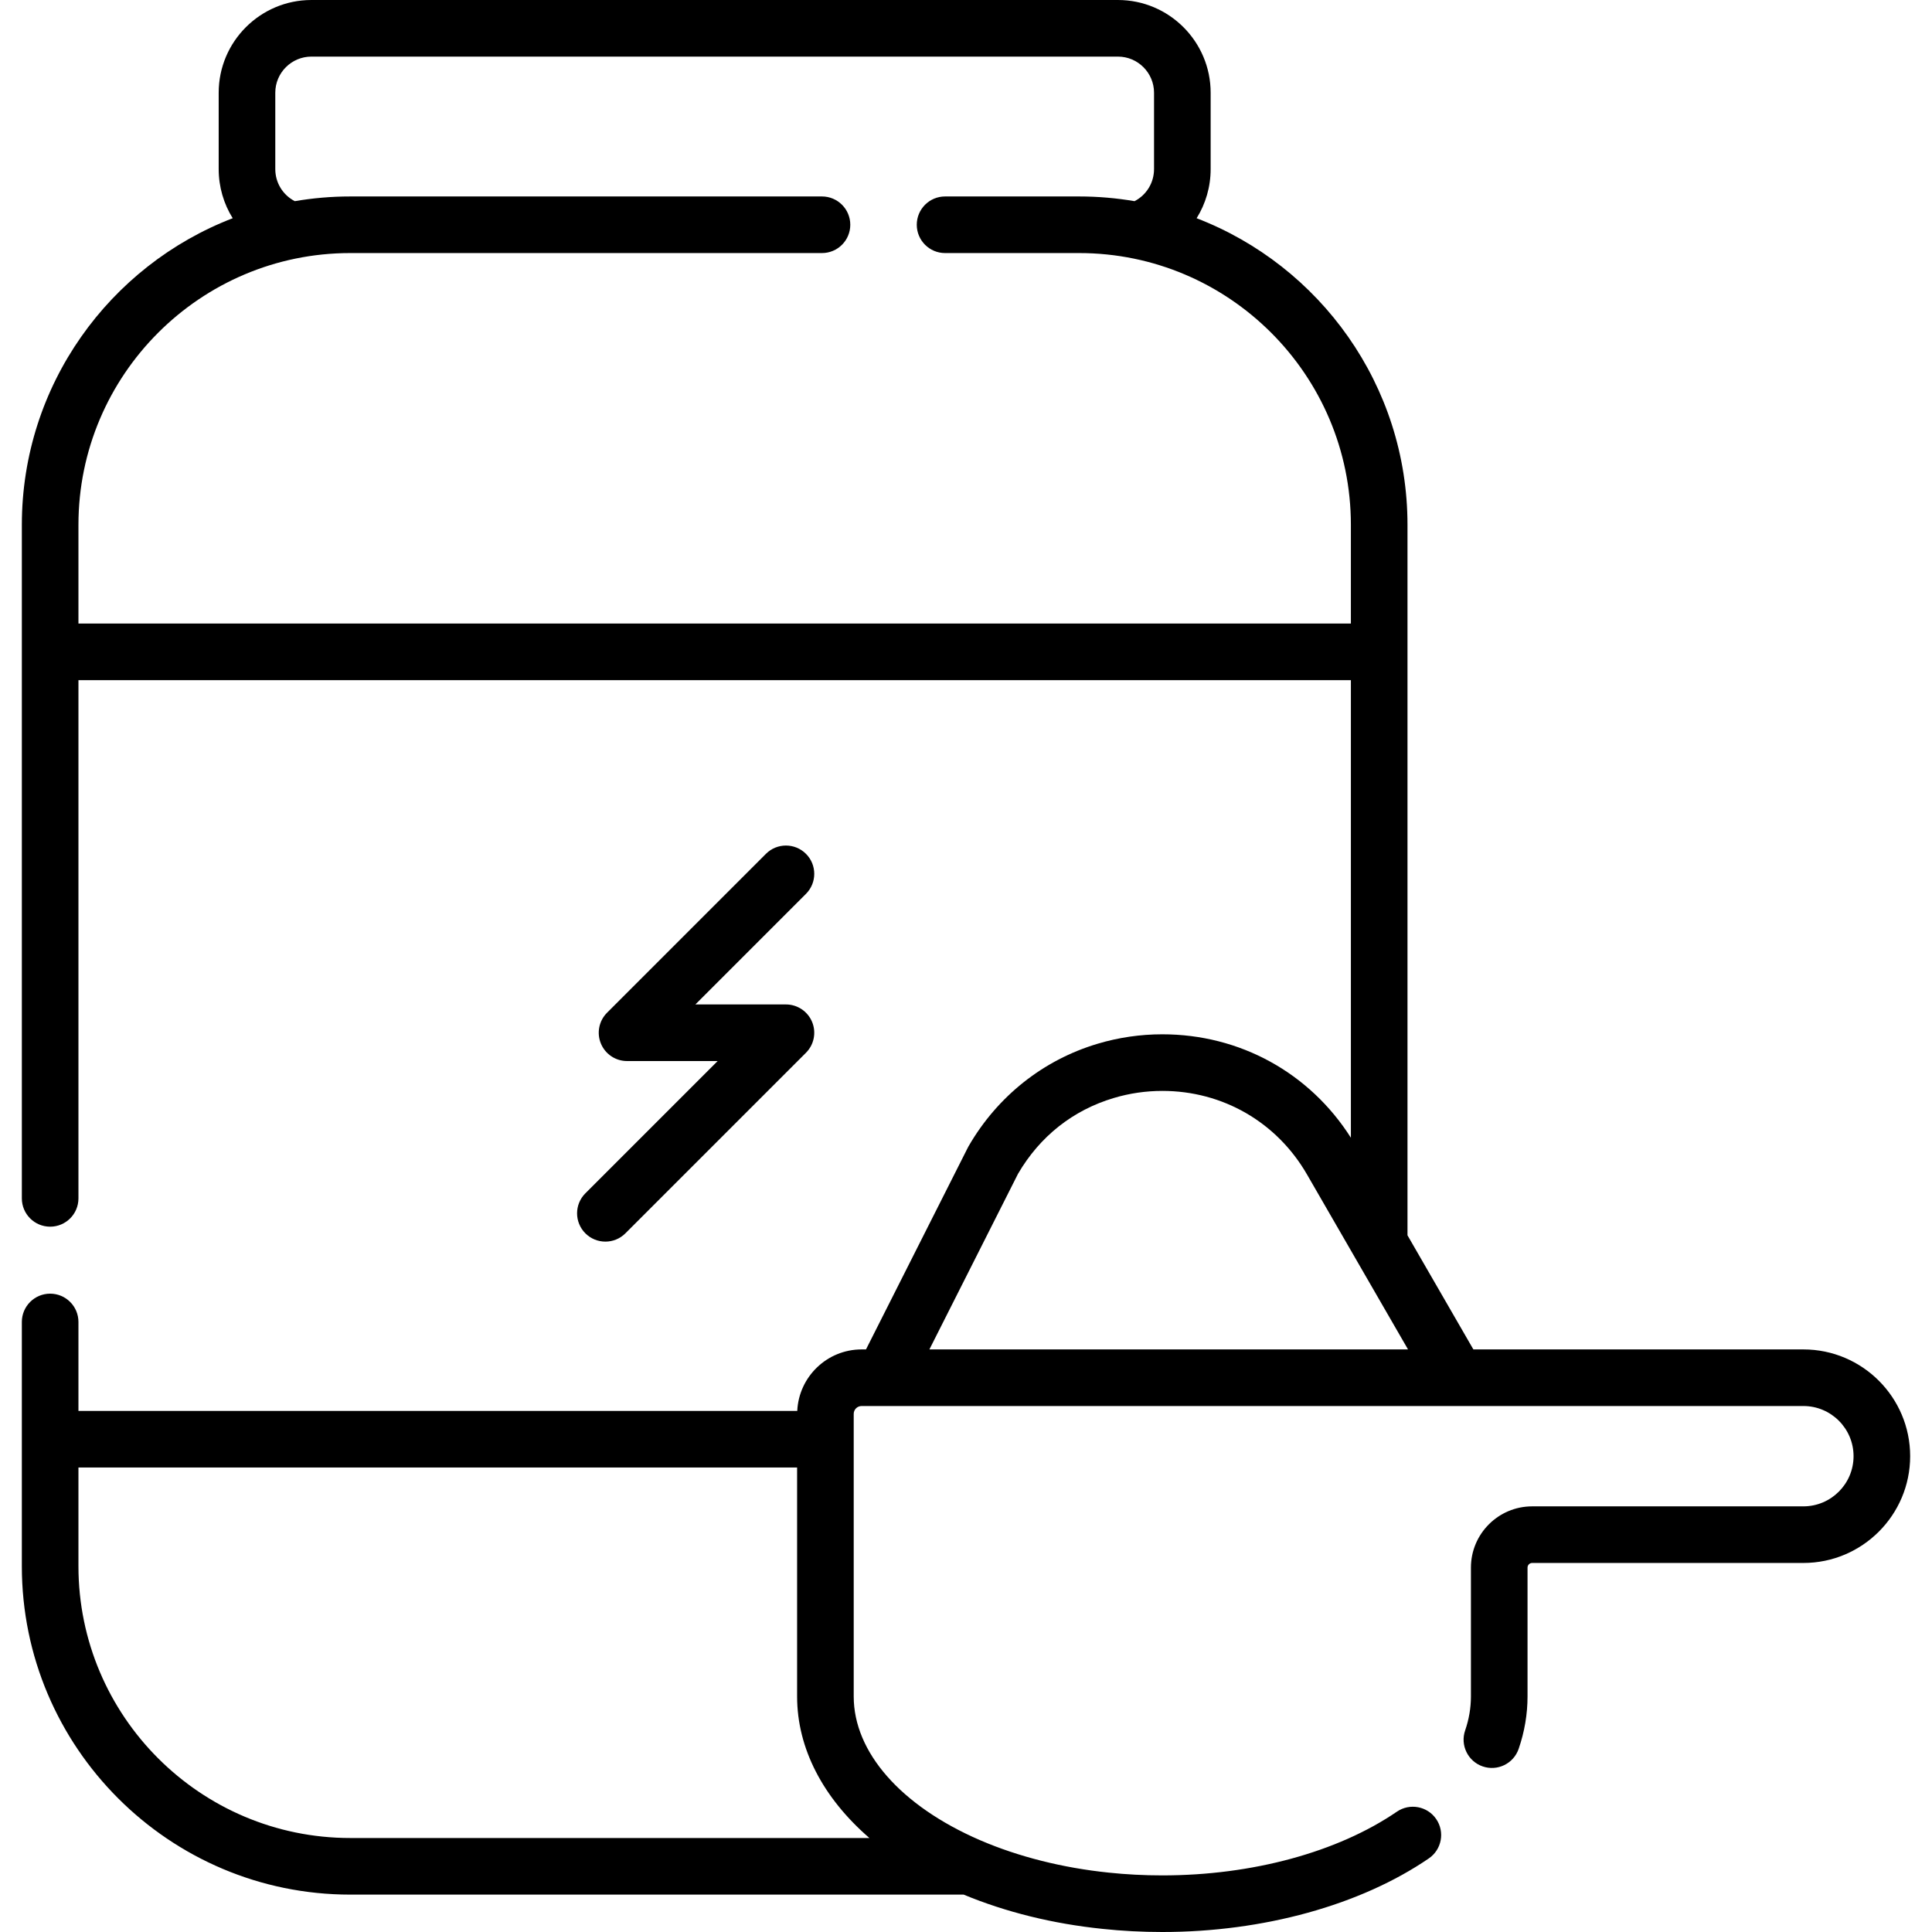 <svg xmlns="http://www.w3.org/2000/svg" id="Capa_1" height="512" viewBox="0 0 512 512" width="512"><g><path d="m155.13 326.845c1.465 1.464 3.385 2.197 5.304 2.197s3.839-.732 5.304-2.197l47.852-47.852c2.145-2.145 2.786-5.371 1.625-8.173-1.16-2.803-3.896-4.63-6.929-4.63h-24.004l29.308-29.308c2.929-2.929 2.929-7.678 0-10.606-2.93-2.929-7.678-2.929-10.607 0l-42.11 42.111c-2.145 2.145-2.786 5.371-1.625 8.173 1.16 2.803 3.896 4.63 6.929 4.63h24.004l-35.049 35.049c-2.931 2.929-2.931 7.678-.002 10.606z"></path><path d="m5.789 415.067c0 47.985 39.038 87.024 87.023 87.024h162.564c11.236 4.656 23.627 7.724 36.86 9.087 5.119.545 10.433.822 15.795.822 26.753 0 52.493-7.108 70.622-19.503 3.42-2.338 4.297-7.005 1.959-10.424-2.338-3.42-7.006-4.296-10.424-1.959-15.696 10.731-38.351 16.886-62.157 16.886-4.833 0-9.612-.248-14.232-.74-12.126-1.249-23.85-4.198-33.914-8.526-.085-.037-.17-.072-.256-.107-20.91-9.072-33.388-23.29-33.388-38.057v-74.87c0-1.153.938-2.09 2.09-2.09h5.751c.008 0 .016.001.024.001.007 0 .014-.001.021-.001h243.794c7.328 0 13.29 5.962 13.29 13.29 0 7.334-5.966 13.3-13.3 13.3h-71.87c-8.949 0-16.229 7.281-16.229 16.229v34.141c0 3.027-.517 6.059-1.534 9.012-1.35 3.916.73 8.185 4.647 9.535 3.913 1.35 8.185-.731 9.534-4.647 1.561-4.53 2.353-9.206 2.353-13.9v-34.14c0-.678.552-1.229 1.229-1.229h71.87c15.604 0 28.3-12.695 28.3-28.3 0-15.599-12.69-28.29-28.29-28.29h-87.461l-17.461-30.242v-188.28c0-37.016-23.233-68.703-55.881-81.258 2.374-3.807 3.715-8.286 3.715-13.026v-20.23c0-13.551-11.024-24.575-24.574-24.575h-213.731c-13.55 0-24.574 11.024-24.574 24.574v20.23c0 4.74 1.341 9.219 3.715 13.026-32.647 12.555-55.88 44.242-55.88 81.258v178.494c0 4.142 3.357 7.5 7.5 7.5s7.5-3.358 7.5-7.5v-137.33h337.21v121.26c-10.928-17.212-29.415-27.412-49.968-27.412-5.825 0-11.595.843-17.14 2.501-14.417 4.29-26.56 13.928-34.194 27.136-.071.123-.139.248-.202.374l-26.998 53.499h-1.166c-9.155 0-16.629 7.241-17.05 16.293h-190.492v-23.57c0-4.142-3.357-7.5-7.5-7.5s-7.5 3.358-7.5 7.5zm224.612 72.024h-137.589c-39.714 0-72.023-32.31-72.023-72.024v-26.164h190.452v60.667c0 13.785 6.877 26.888 19.16 37.521zm-209.612-321.839v-26.164c0-39.714 32.31-72.024 72.023-72.024h125.022c4.143 0 7.5-3.358 7.5-7.5s-3.357-7.5-7.5-7.5h-125.022c-5.006 0-9.912.431-14.689 1.246-3.146-1.621-5.17-4.865-5.17-8.506v-20.23c0-5.279 4.295-9.574 9.574-9.574h213.73c5.279 0 9.574 4.295 9.574 9.574v20.23c0 3.641-2.024 6.885-5.17 8.506-4.777-.816-9.683-1.246-14.689-1.246h-35.52c-4.143 0-7.5 3.358-7.5 7.5s3.357 7.5 7.5 7.5h35.52c39.715 0 72.024 32.309 72.024 72.024v26.164zm248.998 145.814c5.791-9.923 14.565-16.868 25.394-20.09 4.159-1.245 8.483-1.875 12.851-1.875 16.004 0 30.334 8.276 38.335 22.141l26.773 46.369h-126.842z"></path></g></svg>